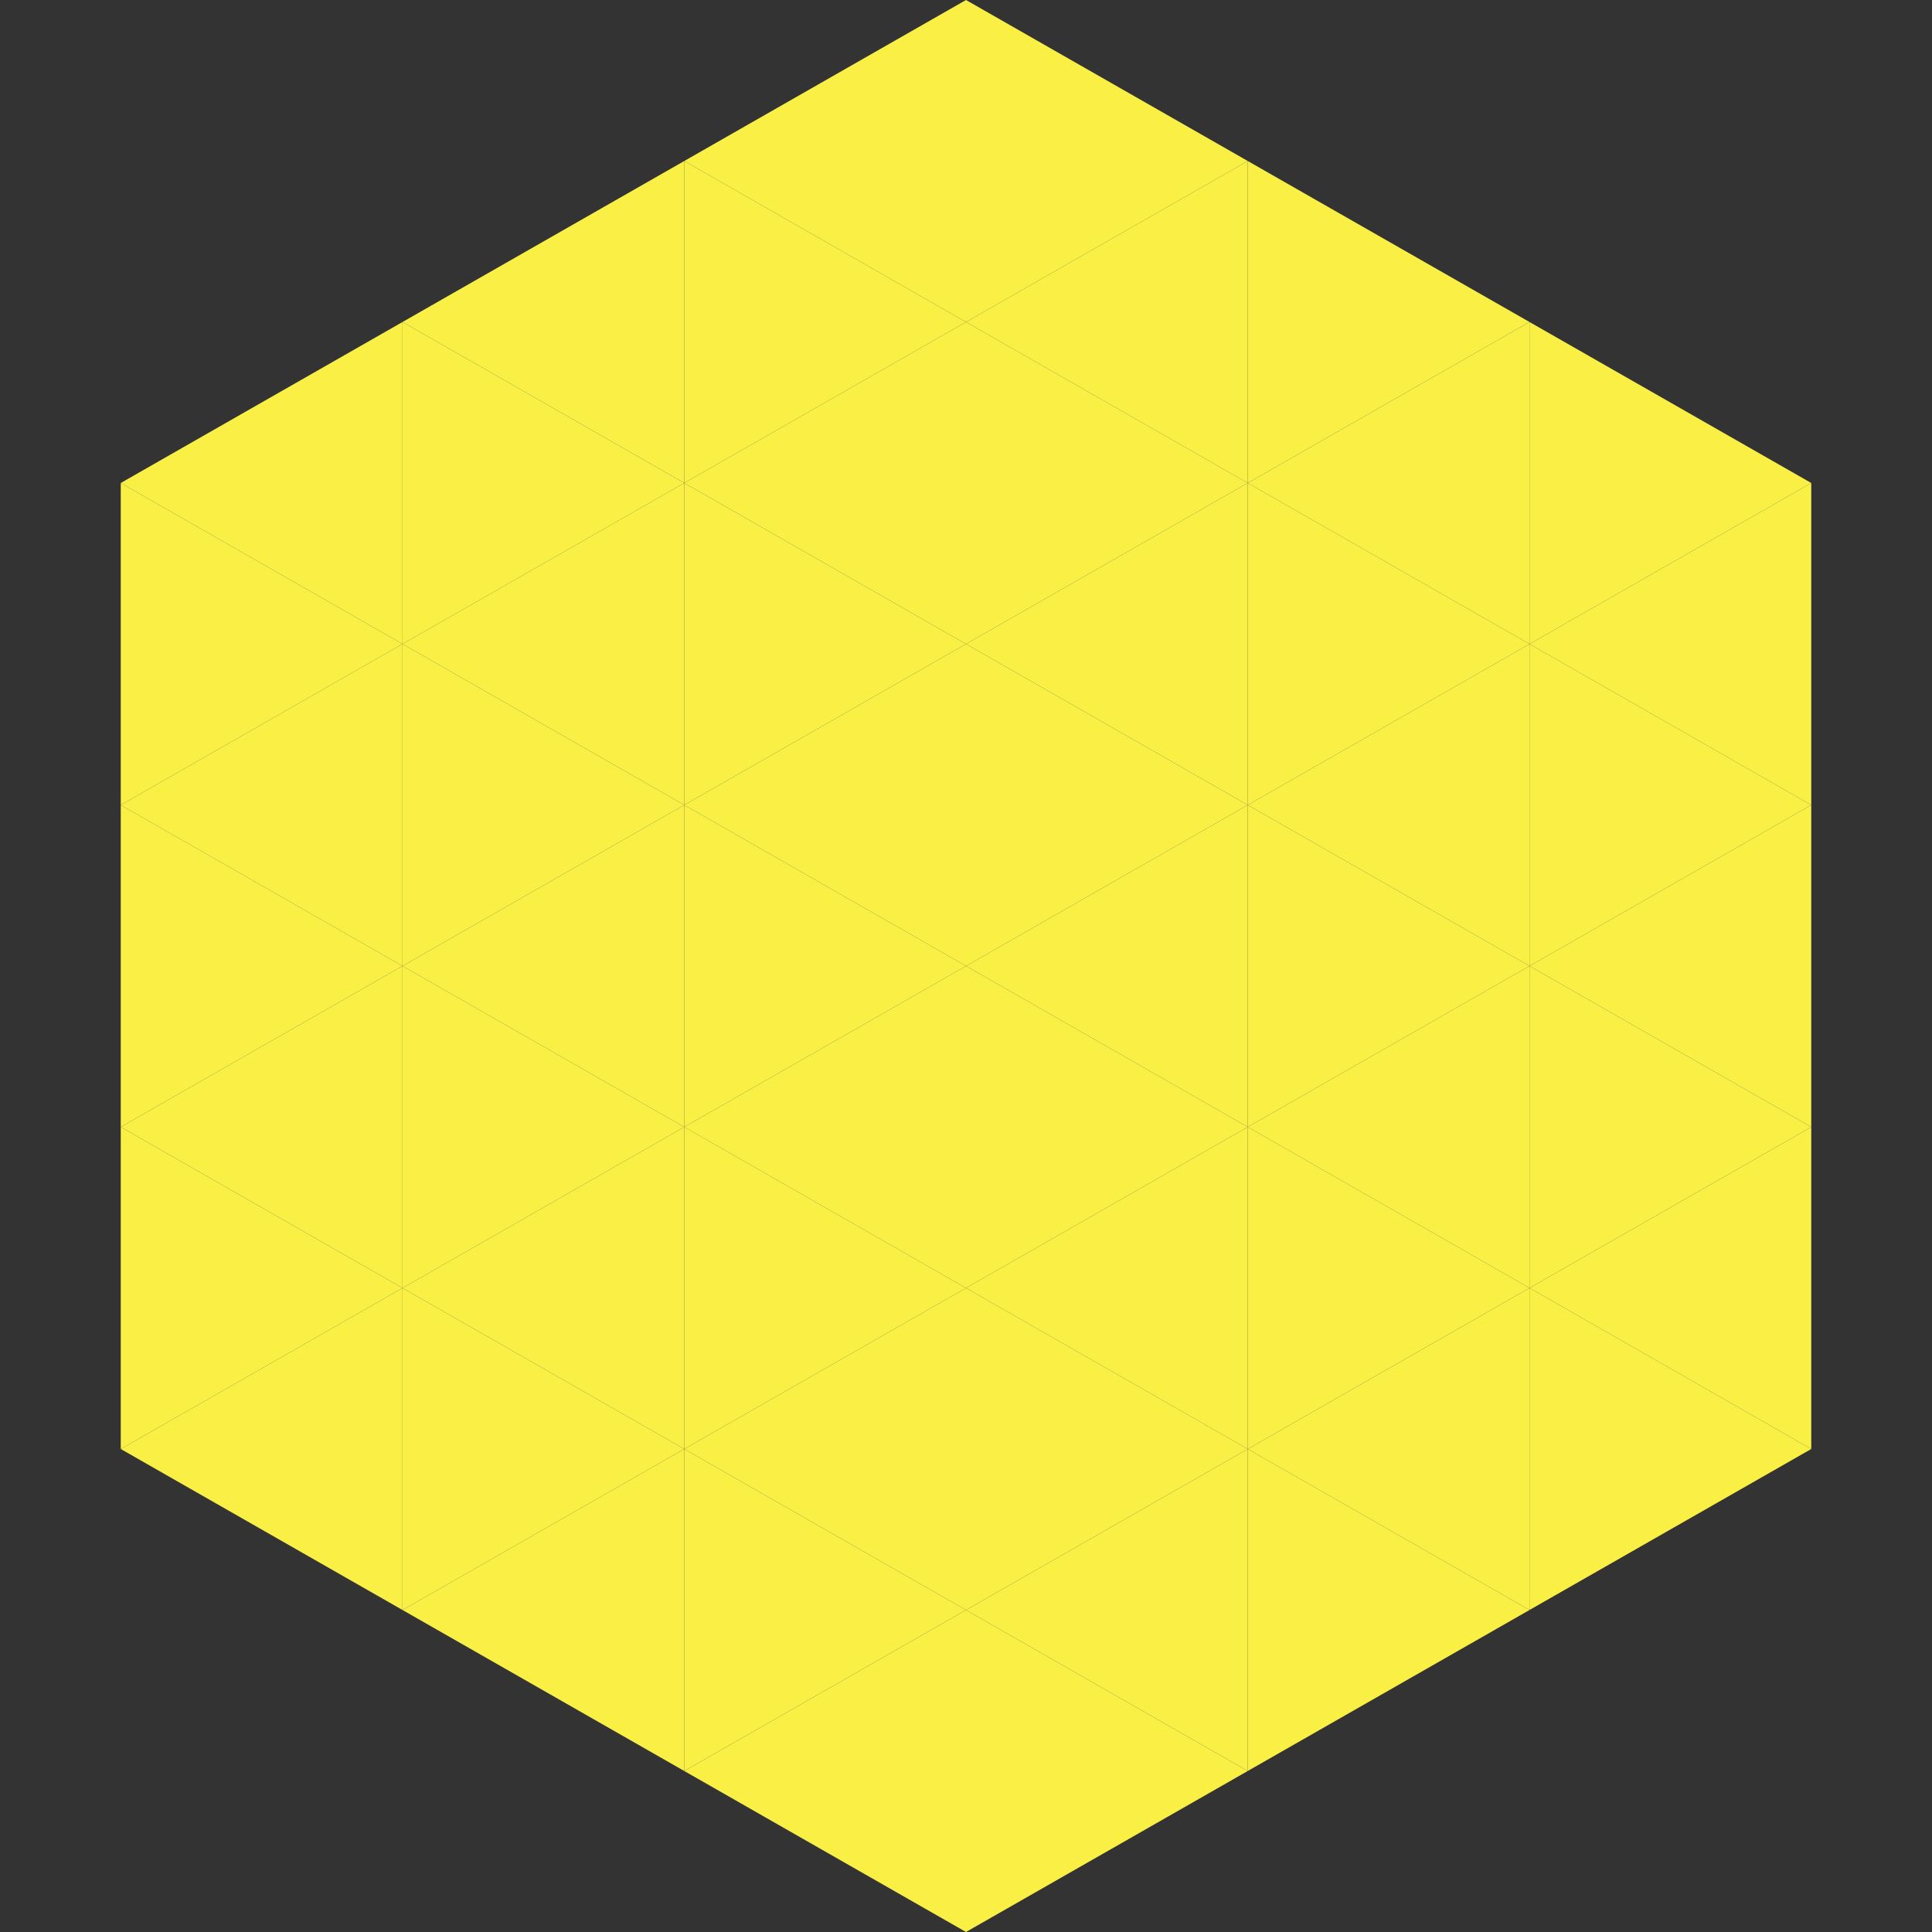 <?xml version="1.0"?>
<!-- Generated by SVGo -->
<svg width="240" height="240"
     xmlns="http://www.w3.org/2000/svg"
     xmlns:xlink="http://www.w3.org/1999/xlink">
<rect width="100%" height="100%" fill="#333333" stroke="none"/>
<polygon points="50,40 15,60 50,80" style="fill:rgb(250,240,69)" />
<polygon points="190,40 225,60 190,80" style="fill:rgb(250,240,69)" />
<polygon points="15,60 50,80 15,100" style="fill:rgb(250,240,69)" />
<polygon points="225,60 190,80 225,100" style="fill:rgb(250,240,69)" />
<polygon points="50,80 15,100 50,120" style="fill:rgb(250,240,69)" />
<polygon points="190,80 225,100 190,120" style="fill:rgb(250,240,69)" />
<polygon points="15,100 50,120 15,140" style="fill:rgb(250,240,69)" />
<polygon points="225,100 190,120 225,140" style="fill:rgb(250,240,69)" />
<polygon points="50,120 15,140 50,160" style="fill:rgb(250,240,69)" />
<polygon points="190,120 225,140 190,160" style="fill:rgb(250,240,69)" />
<polygon points="15,140 50,160 15,180" style="fill:rgb(250,240,69)" />
<polygon points="225,140 190,160 225,180" style="fill:rgb(250,240,69)" />
<polygon points="50,160 15,180 50,200" style="fill:rgb(250,240,69)" />
<polygon points="190,160 225,180 190,200" style="fill:rgb(250,240,69)" />
<polygon points="15,180 50,200 15,220" style="fill:rgb(255,255,255); fill-opacity:0" />
<polygon points="225,180 190,200 225,220" style="fill:rgb(255,255,255); fill-opacity:0" />
<polygon points="50,0 85,20 50,40" style="fill:rgb(255,255,255); fill-opacity:0" />
<polygon points="190,0 155,20 190,40" style="fill:rgb(255,255,255); fill-opacity:0" />
<polygon points="85,20 50,40 85,60" style="fill:rgb(250,240,69)" />
<polygon points="155,20 190,40 155,60" style="fill:rgb(250,240,69)" />
<polygon points="50,40 85,60 50,80" style="fill:rgb(250,240,69)" />
<polygon points="190,40 155,60 190,80" style="fill:rgb(250,240,69)" />
<polygon points="85,60 50,80 85,100" style="fill:rgb(250,240,69)" />
<polygon points="155,60 190,80 155,100" style="fill:rgb(250,240,69)" />
<polygon points="50,80 85,100 50,120" style="fill:rgb(250,240,69)" />
<polygon points="190,80 155,100 190,120" style="fill:rgb(250,240,69)" />
<polygon points="85,100 50,120 85,140" style="fill:rgb(250,240,69)" />
<polygon points="155,100 190,120 155,140" style="fill:rgb(250,240,69)" />
<polygon points="50,120 85,140 50,160" style="fill:rgb(250,240,69)" />
<polygon points="190,120 155,140 190,160" style="fill:rgb(250,240,69)" />
<polygon points="85,140 50,160 85,180" style="fill:rgb(250,240,69)" />
<polygon points="155,140 190,160 155,180" style="fill:rgb(250,240,69)" />
<polygon points="50,160 85,180 50,200" style="fill:rgb(250,240,69)" />
<polygon points="190,160 155,180 190,200" style="fill:rgb(250,240,69)" />
<polygon points="85,180 50,200 85,220" style="fill:rgb(250,240,69)" />
<polygon points="155,180 190,200 155,220" style="fill:rgb(250,240,69)" />
<polygon points="120,0 85,20 120,40" style="fill:rgb(250,240,69)" />
<polygon points="120,0 155,20 120,40" style="fill:rgb(250,240,69)" />
<polygon points="85,20 120,40 85,60" style="fill:rgb(250,240,69)" />
<polygon points="155,20 120,40 155,60" style="fill:rgb(250,240,69)" />
<polygon points="120,40 85,60 120,80" style="fill:rgb(250,240,69)" />
<polygon points="120,40 155,60 120,80" style="fill:rgb(250,240,69)" />
<polygon points="85,60 120,80 85,100" style="fill:rgb(250,240,69)" />
<polygon points="155,60 120,80 155,100" style="fill:rgb(250,240,69)" />
<polygon points="120,80 85,100 120,120" style="fill:rgb(250,240,69)" />
<polygon points="120,80 155,100 120,120" style="fill:rgb(250,240,69)" />
<polygon points="85,100 120,120 85,140" style="fill:rgb(250,240,69)" />
<polygon points="155,100 120,120 155,140" style="fill:rgb(250,240,69)" />
<polygon points="120,120 85,140 120,160" style="fill:rgb(250,240,69)" />
<polygon points="120,120 155,140 120,160" style="fill:rgb(250,240,69)" />
<polygon points="85,140 120,160 85,180" style="fill:rgb(250,240,69)" />
<polygon points="155,140 120,160 155,180" style="fill:rgb(250,240,69)" />
<polygon points="120,160 85,180 120,200" style="fill:rgb(250,240,69)" />
<polygon points="120,160 155,180 120,200" style="fill:rgb(250,240,69)" />
<polygon points="85,180 120,200 85,220" style="fill:rgb(250,240,69)" />
<polygon points="155,180 120,200 155,220" style="fill:rgb(250,240,69)" />
<polygon points="120,200 85,220 120,240" style="fill:rgb(250,240,69)" />
<polygon points="120,200 155,220 120,240" style="fill:rgb(250,240,69)" />
<polygon points="85,220 120,240 85,260" style="fill:rgb(255,255,255); fill-opacity:0" />
<polygon points="155,220 120,240 155,260" style="fill:rgb(255,255,255); fill-opacity:0" />
</svg>
